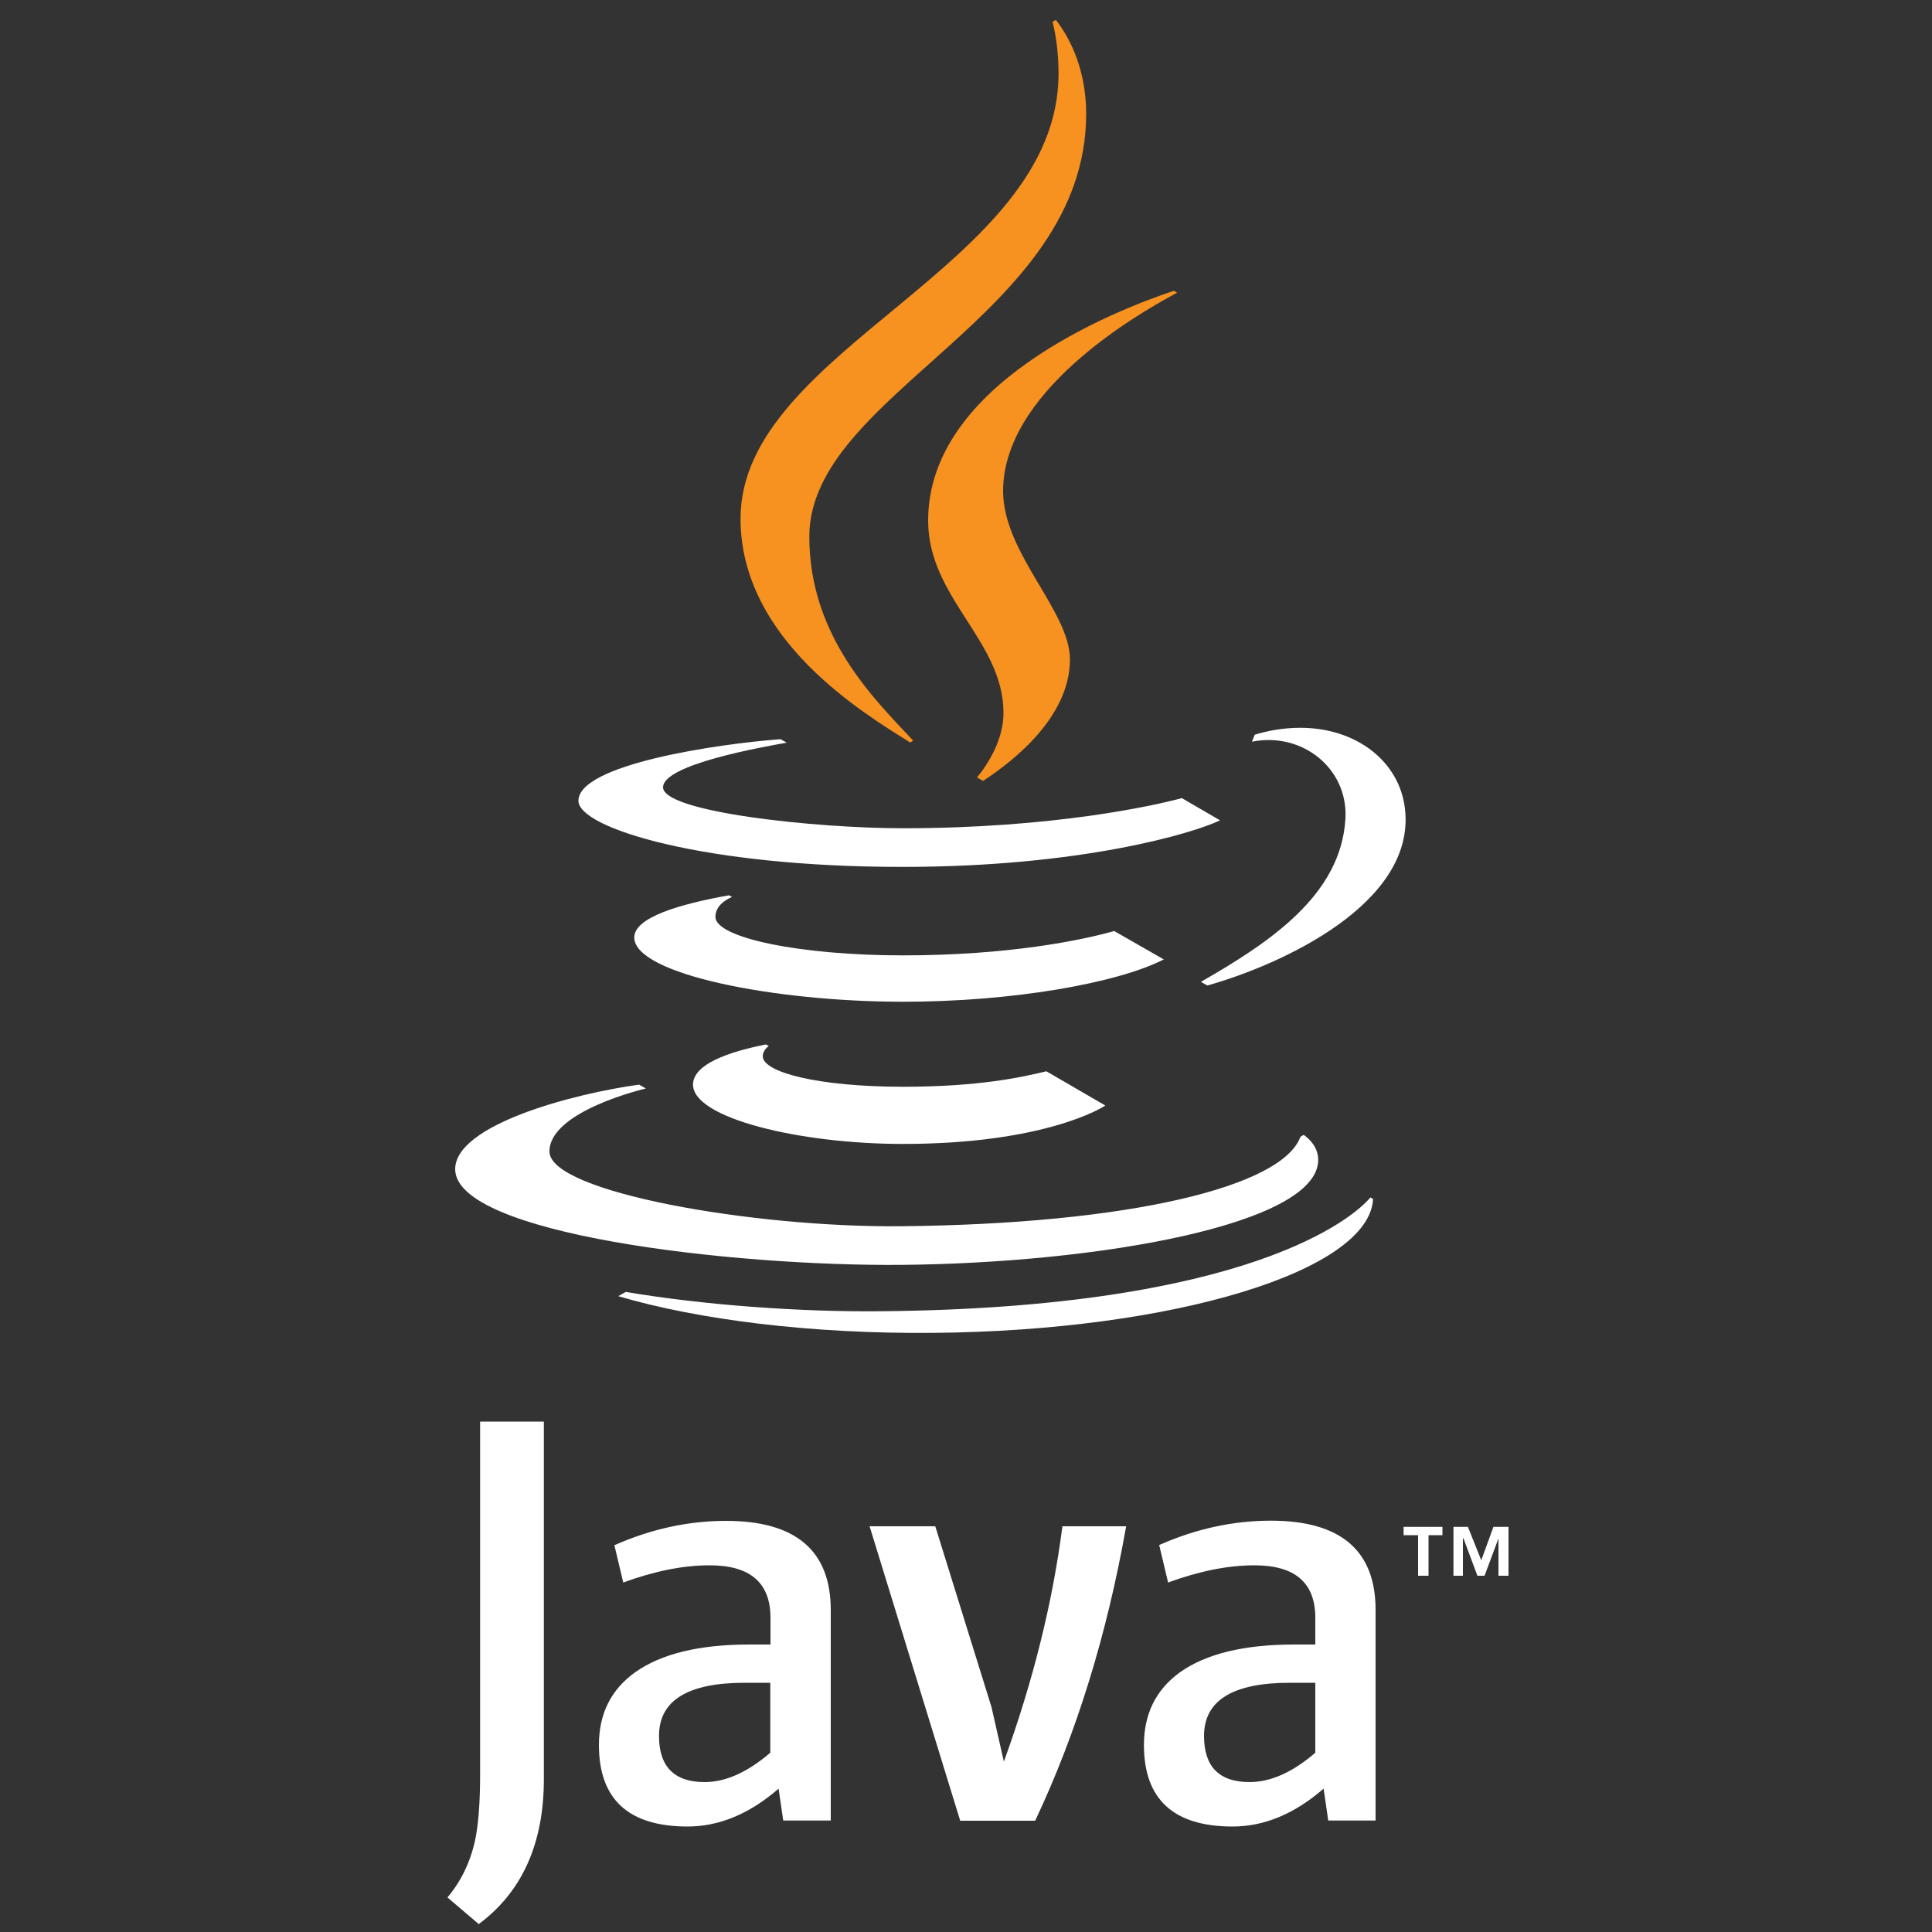<?xml version="1.0" encoding="utf-8"?>
<!-- Generator: Adobe Illustrator 24.3.0, SVG Export Plug-In . SVG Version: 6.00 Build 0)  -->
<svg version="1.1" id="Layer_1" xmlns="http://www.w3.org/2000/svg" xmlns:xlink="http://www.w3.org/1999/xlink" x="0px" y="0px"
	 viewBox="0 0 100 100" style="enable-background:new 0 0 100 100;" xml:space="preserve">
<rect x="0" y="0" width="100" height="100" fill="#333333" stroke="none"/>
<style type="text/css">
	.st0{fill:#FFFFFF;}
	.st1{fill:#F79120;}
	.st2{fill-rule:evenodd;clip-rule:evenodd;fill:#FFFFFF;}
</style>
<path class="st0" d="M29.94,41.45c0-1.88,7.14-2.94,10.46-3.19l0.32,0.18c-1.28,0.23-6.4,1.13-6.4,2.31c0,1.28,7.86,2.12,12.42,2.12
	c7.75,0,13.01-1.17,14.43-1.56l1.98,1.15c-1.36,0.66-7.18,2.41-16.41,2.41C36.49,44.88,29.94,42.87,29.94,41.45 M45.57,67.87
	c-4.06,0.04-9.01-0.3-13.18-1L32,67.09c4.15,1.22,9.93,1.95,16.28,1.9c12.48-0.11,22.59-3.2,22.79-6.93l-0.14-0.08
	C70.1,62.99,64.7,67.7,45.57,67.87 M46.63,65.47c10.21-0.09,21.63-2.09,21.6-5.45c-0.01-0.61-0.4-1.03-0.75-1.28l-0.17,0.1
	c-0.95,2.6-8.92,4.52-20.71,4.63c-7.6,0.07-18.14-1.76-18.16-3.86c-0.02-2.11,4.99-3.27,4.99-3.27l-0.35-0.2
	c-3.36,0.46-9.54,2.07-9.52,4.39C23.6,63.88,37.82,65.54,46.63,65.47 M69.64,42.35c-0.21,3.94-3.85,6.39-7.48,8.47l0.33,0.19
	c3.88-1.09,10.81-4.27,10.23-9.16c-0.29-2.44-2.51-4.18-5.42-4.18c-0.9,0-1.71,0.16-2.36,0.36l0,0.01l-0.14,0.35
	C67.4,37.87,69.77,39.77,69.64,42.35 M39.64,54.06c-1.18,0.24-3.77,0.83-3.77,2.08c0,1.74,5.53,3.07,10.86,3.07
	c7.34,0,10.35-1.89,10.48-1.99l-3.05-1.77c-1.3,0.31-3.48,0.8-7.42,0.8c-4.4,0-7.26-0.75-7.26-1.58c0-0.18,0.11-0.38,0.31-0.53
	L39.64,54.06z M57.67,48.19c-1.69,0.48-5.49,1.26-10.93,1.26c-5.34,0-9.7-0.91-9.71-1.99c-0.01-0.72,0.86-1.03,0.86-1.03l-0.15-0.09
	c-2.55,0.45-4.93,1.15-4.91,2.19c0.02,1.9,7.27,3.32,13.91,3.32c5.64,0,11.06-0.95,13.5-2.19L57.67,48.19z"/>
<path class="st1" d="M56.22,5.89c0,10.46-14.33,14.46-14.33,21.89c0,5.22,3.46,8.49,5.38,10.56l-0.16,0.09
	c-2.41-1.51-8.78-5.31-8.78-11.59c0-8.81,16.46-13.02,16.46-23.03c0-1.23-0.18-2.17-0.31-2.68l0.17-0.1
	C55.17,1.69,56.22,3.33,56.22,5.89 M60.93,15.15l-0.17-0.1c-3.12,1.04-12.72,4.83-12.72,11.9c0,4,3.9,6.21,3.9,9.95
	c0,1.34-0.75,2.59-1.37,3.34l0.31,0.18c1.63-1.06,4.5-3.34,4.5-6.29c0-2.5-3.46-5.5-3.46-8.71C51.92,20.36,58.6,16.39,60.93,15.15"
	/>
<path class="st2" d="M77.56,81.56h0.52v-2.53H77.3l-0.63,1.73l-0.69-1.73h-0.75v2.53h0.49v-1.93h0.03l0.72,1.93h0.37l0.72-1.93
	V81.56 M73.39,81.56h0.55v-2.1h0.72v-0.43h-2.01v0.43h0.75V81.56z M28.15,92.09c0,3.32-1.12,5.83-3.37,7.5l-1.62-1.38
	c0.71-0.84,1.19-1.84,1.44-3c0.16-0.8,0.25-1.9,0.25-3.3V73.58h3.3V92.09z M42.99,94.23h-2.45l-0.24-1.65
	c-1.51,1.31-3.08,1.96-4.71,1.96c-3.06,0-4.59-1.41-4.59-4.22c0-1.61,0.62-2.86,1.87-3.76c1.35-0.96,3.32-1.44,5.91-1.44h1.1v-1.38
	c0-1.82-1.05-2.72-3.15-2.72c-1.37,0-2.86,0.3-4.47,0.89l-0.46-1.93c1.9-0.84,3.82-1.26,5.78-1.26c3.61,0,5.42,1.54,5.42,4.62V94.23
	z M39.87,90.72V87.1h-1.32c-2.96,0-4.44,0.92-4.44,2.75c0,1.59,0.79,2.39,2.36,2.39C37.55,92.24,38.68,91.74,39.87,90.72 M58.29,79
	c-1,5.63-2.57,10.71-4.71,15.24h-3.88L45.01,79h3.4l2.91,9.36l0.64,2.82c1.51-4.16,2.52-8.22,3.03-12.18H58.29z M71.2,94.23h-2.45
	l-0.24-1.65c-1.51,1.31-3.08,1.96-4.71,1.96c-3.06,0-4.59-1.41-4.59-4.22c0-1.61,0.62-2.86,1.86-3.76c1.35-0.96,3.32-1.44,5.91-1.44
	h1.1v-1.38c0-1.82-1.05-2.72-3.15-2.72c-1.37,0-2.86,0.3-4.47,0.89L60,79.97c1.9-0.84,3.82-1.26,5.78-1.26
	c3.61,0,5.42,1.54,5.42,4.62V94.23z M68.08,90.72V87.1h-1.32c-2.96,0-4.44,0.92-4.44,2.75c0,1.59,0.78,2.39,2.36,2.39
	C65.76,92.24,66.9,91.74,68.08,90.72"/>
</svg>

